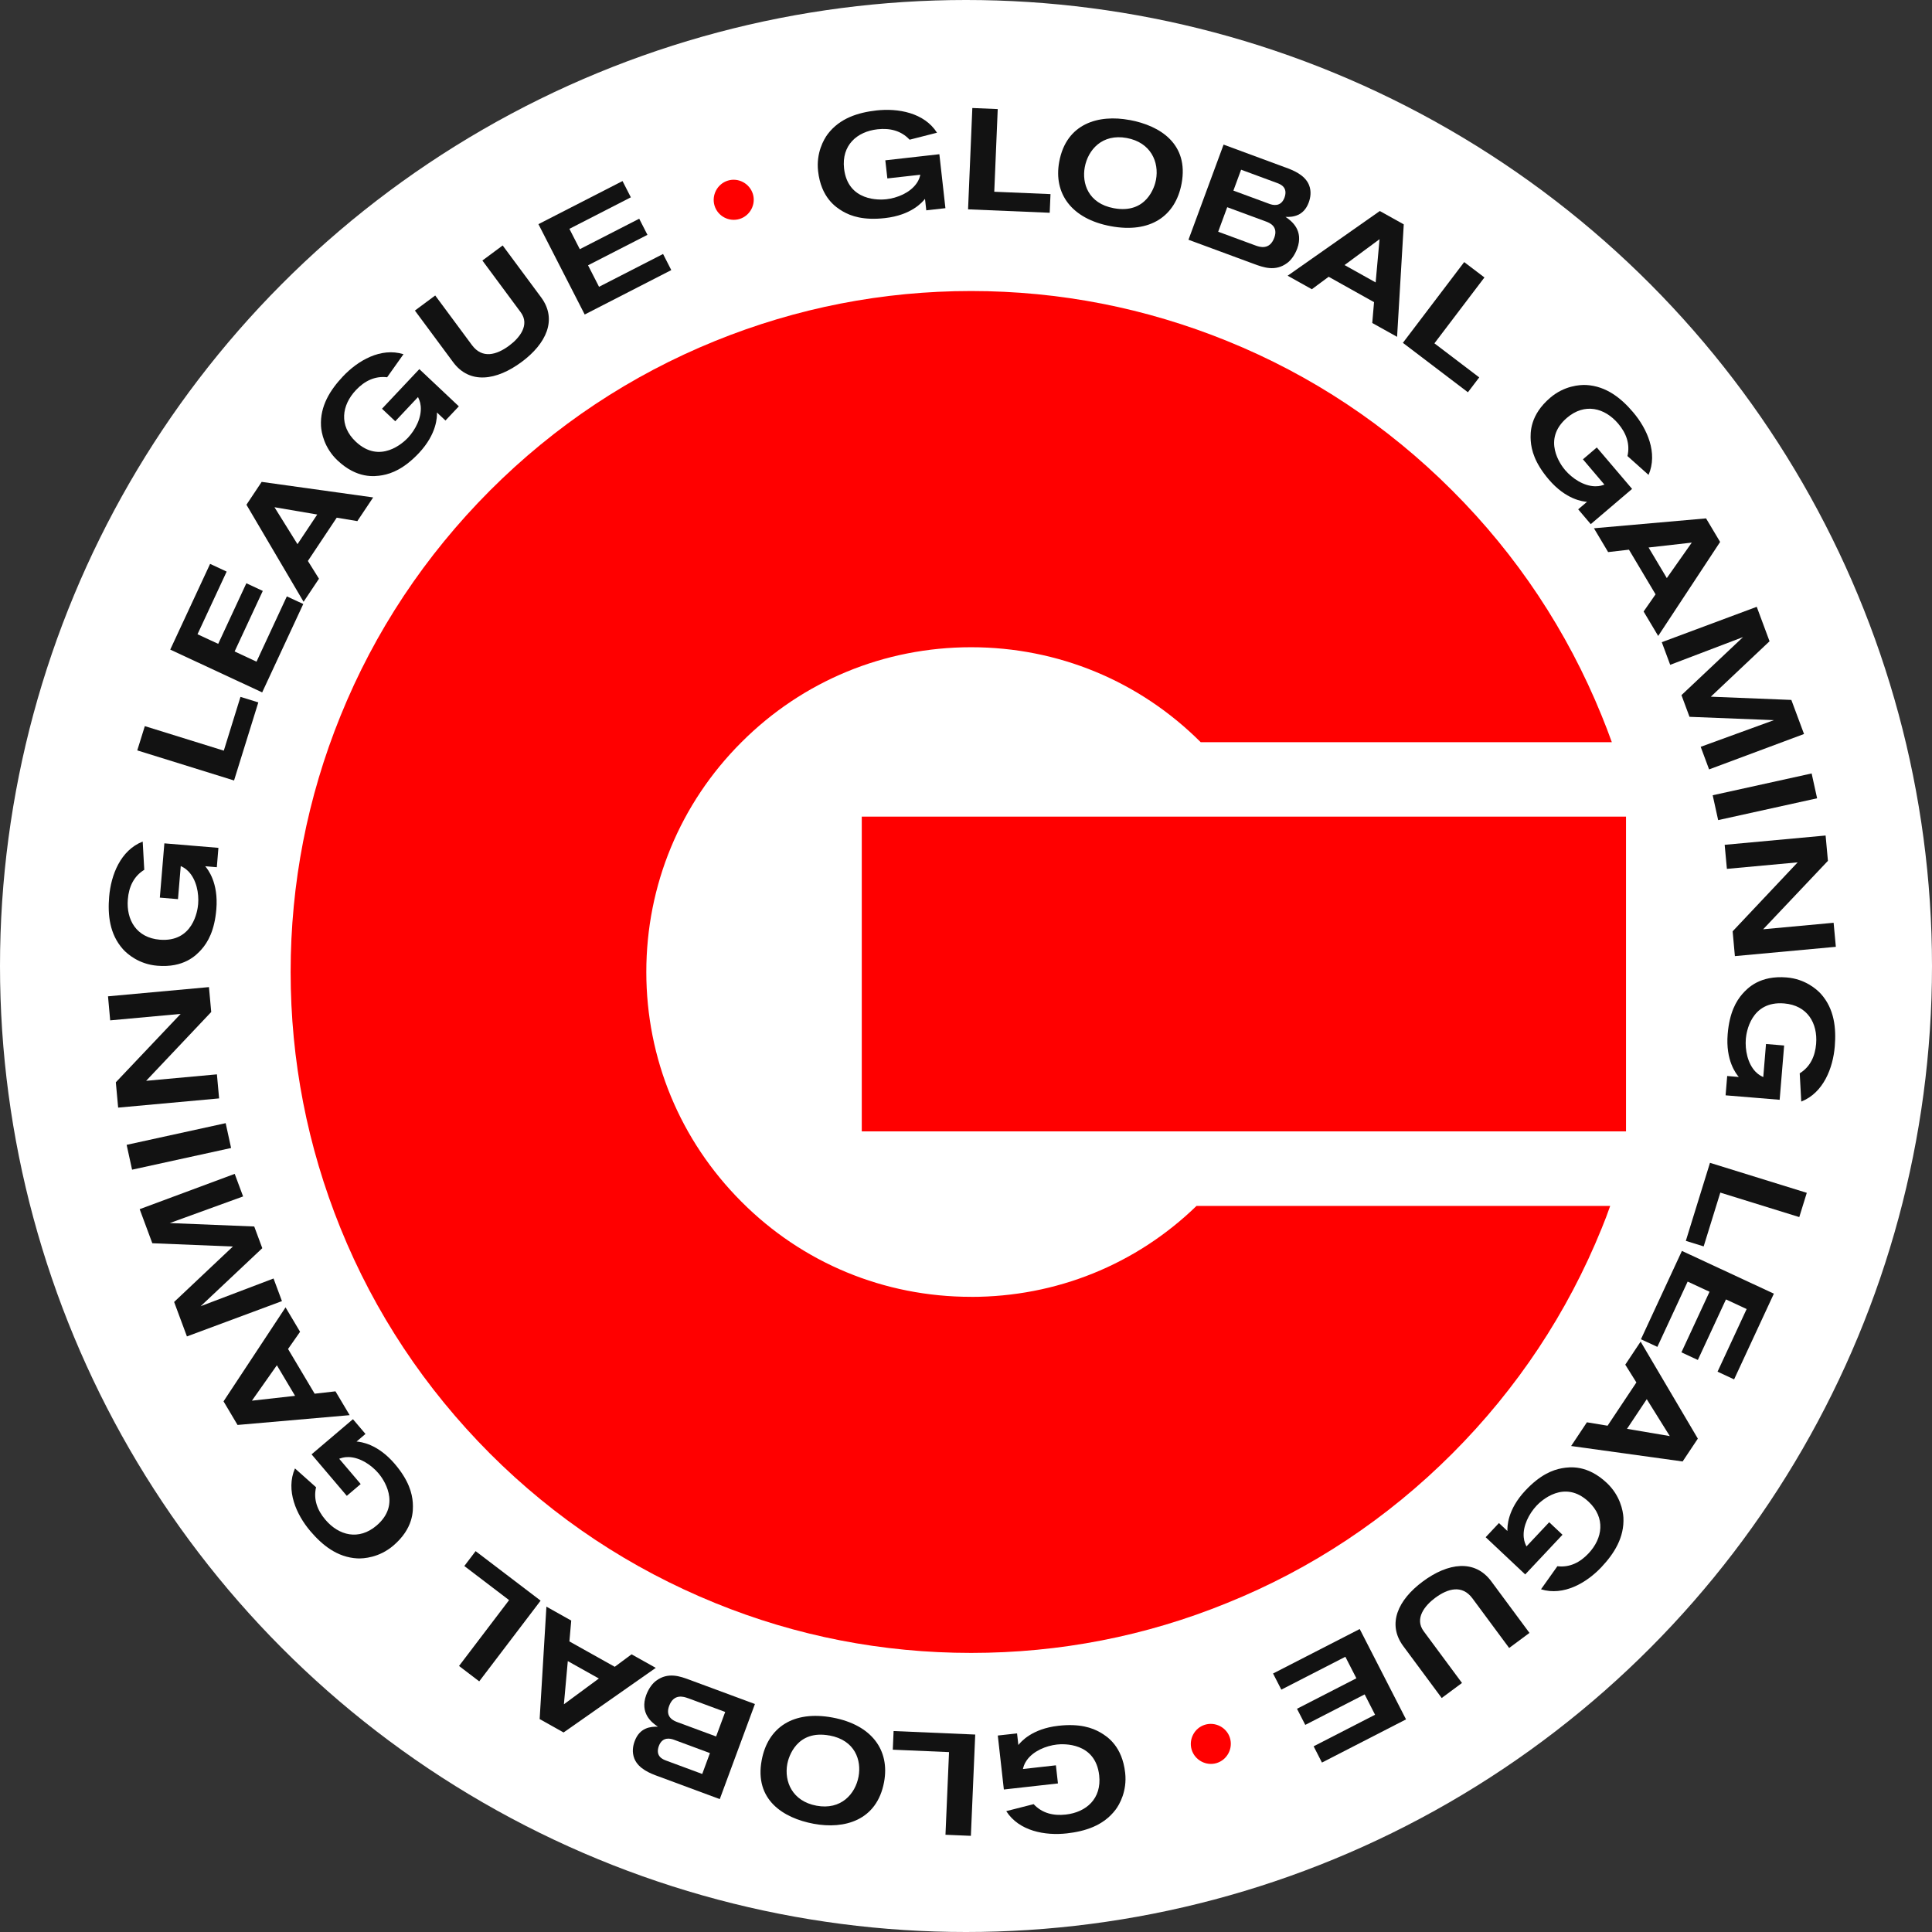 <svg width="130" height="130" viewBox="0 0 130 130" fill="none" xmlns="http://www.w3.org/2000/svg">
<rect x="0" y="0" width="130" height="130" fill="#333333" stroke="none"/>
<g id="Group 85">
<circle id="Ellipse 6" cx="65" cy="65" r="65" fill="white"/>
<g id="Layer_1-2">
<path id="Vector" d="M62.328 14.16L62.241 13.381C62.07 13.594 61.334 14.475 59.547 14.675C58.107 14.837 57.266 14.544 56.715 14.226C56.227 13.942 55.248 13.291 55.047 11.515C54.91 10.287 55.43 9.379 55.691 9.029C56.511 7.944 57.753 7.57 58.972 7.432C60.421 7.27 62.187 7.576 63.049 8.93L61.205 9.4C60.639 8.792 59.882 8.606 59.047 8.699C57.655 8.855 56.622 9.781 56.795 11.335C57.047 13.573 59.211 13.456 59.633 13.408C60.373 13.325 61.226 12.977 61.672 12.342C61.858 12.078 61.894 11.881 61.926 11.758L59.708 12.006L59.571 10.787L63.208 10.377L63.615 14.008L62.319 14.154L62.328 14.16Z" fill="#121212"/>
<path id="Vector_2" d="M65.139 14.086L65.426 7.268L67.135 7.339L66.902 12.902L70.686 13.061L70.632 14.316L65.139 14.086Z" fill="#121212"/>
<path id="Vector_3" d="M76.006 8.073C78.078 8.456 79.997 9.696 79.509 12.339C79.099 14.552 77.392 15.712 74.743 15.22C72.094 14.729 70.878 13.019 71.273 10.883C71.752 8.288 73.938 7.689 76.006 8.076V8.073ZM74.946 14.01C77.15 14.418 77.701 12.563 77.784 12.099C78.006 10.901 77.434 9.586 75.82 9.286C74.159 8.977 73.207 10.089 72.992 11.248C72.791 12.333 73.219 13.69 74.946 14.01Z" fill="#121212"/>
<path id="Vector_4" d="M86.481 11.261C86.969 11.441 87.795 11.746 88.082 12.45C88.253 12.884 88.181 13.301 88.061 13.627C87.726 14.535 86.996 14.616 86.499 14.595C86.93 14.877 87.726 15.512 87.289 16.722C87.1 17.228 86.819 17.549 86.609 17.698C85.813 18.292 84.999 17.989 84.364 17.755L79.97 16.132L82.332 9.73L86.484 11.264L86.481 11.261ZM84.472 16.515C84.754 16.62 85.43 16.848 85.744 15.997C86.029 15.227 85.415 14.99 85.179 14.903L82.577 13.942L81.969 15.592L84.472 16.515ZM85.4 13.714C85.655 13.807 86.19 13.945 86.433 13.292C86.681 12.591 86.145 12.393 85.93 12.312L83.511 11.419L82.993 12.825L85.403 13.714H85.4Z" fill="#121212"/>
<path id="Vector_5" d="M92.336 21.736L92.456 20.331L89.403 18.623L88.271 19.462L86.643 18.552L92.845 14.199L94.456 15.097L94.007 22.665L92.336 21.733V21.736ZM92.827 16.095L90.471 17.835L92.564 19.004L92.827 16.095Z" fill="#121212"/>
<path id="Vector_6" d="M94.397 23.069L98.522 17.635L99.884 18.669L96.519 23.102L99.534 25.394L98.773 26.395L94.397 23.069Z" fill="#121212"/>
<path id="Vector_7" d="M106.191 34.273L106.787 33.767C106.515 33.746 105.374 33.626 104.209 32.257C103.269 31.152 103.045 30.292 103 29.657C102.964 29.091 102.955 27.919 104.314 26.76C105.254 25.957 106.296 25.885 106.733 25.906C108.089 25.981 109.095 26.802 109.888 27.737C110.834 28.848 111.565 30.484 110.927 31.955L109.508 30.687C109.697 29.878 109.427 29.145 108.883 28.503C107.975 27.437 106.631 27.096 105.44 28.111C103.728 29.57 105.033 31.302 105.308 31.625C105.79 32.191 106.556 32.706 107.332 32.721C107.652 32.727 107.838 32.647 107.957 32.608L106.512 30.906L107.446 30.109L109.82 32.898L107.038 35.268L106.194 34.273H106.191Z" fill="#121212"/>
<path id="Vector_8" d="M110.594 41.148L111.399 39.992L109.609 36.987L108.208 37.149L107.253 35.546L114.797 34.881L115.743 36.466L111.576 42.792L110.597 41.151L110.594 41.148ZM113.836 36.511L110.929 36.84L112.156 38.898L113.836 36.511Z" fill="#121212"/>
<path id="Vector_9" d="M114.435 50.252C114.761 50.129 119.362 48.458 119.362 48.458L113.683 48.233L113.142 46.774L117.285 42.868C117.285 42.868 112.63 44.644 112.384 44.734L111.818 43.212L118.207 40.831L119.069 43.149L115.117 46.879L120.536 47.097L121.389 49.389L115.001 51.771L114.435 50.249V50.252Z" fill="#121212"/>
<path id="Vector_10" d="M115.243 53.511L121.901 52.044L122.269 53.715L115.611 55.183L115.243 53.511Z" fill="#121212"/>
<path id="Vector_11" d="M116.588 62.663L120.961 58.026L116.199 58.464L116.049 56.846L122.841 56.22L122.997 57.924L118.638 62.529L123.38 62.091L123.53 63.709L116.737 64.335L116.585 62.66L116.588 62.663Z" fill="#121212"/>
<path id="Vector_12" d="M116.219 72.402L117 72.468C116.824 72.258 116.102 71.365 116.252 69.574C116.372 68.13 116.824 67.36 117.24 66.881C117.614 66.456 118.44 65.623 120.219 65.77C121.452 65.871 122.236 66.557 122.53 66.881C123.434 67.897 123.559 69.188 123.458 70.41C123.338 71.866 122.694 73.537 121.203 74.122L121.099 72.222C121.805 71.785 122.134 71.075 122.203 70.239C122.317 68.843 121.614 67.648 120.054 67.519C117.812 67.333 117.506 69.481 117.473 69.904C117.414 70.647 117.59 71.551 118.123 72.111C118.348 72.342 118.533 72.417 118.647 72.474L118.83 70.248L120.051 70.35L119.749 74.002L116.111 73.702L116.219 72.402Z" fill="#121212"/>
<path id="Vector_13" d="M115.061 78.244L121.575 80.263L121.069 81.895L115.756 80.248L114.636 83.867L113.436 83.495L115.061 78.244Z" fill="#121212"/>
<path id="Vector_14" d="M113.175 84.172L119.36 87.048L116.684 92.815L115.57 92.297L117.528 88.082L116.136 87.435L114.244 91.509L113.139 90.996L115.031 86.919L113.558 86.236L111.52 90.628L110.415 90.116L113.172 84.172H113.175Z" fill="#121212"/>
<path id="Vector_15" d="M106.778 95.703L108.17 95.933L110.109 93.022L109.361 91.826L110.394 90.274L114.244 96.802L113.22 98.339L105.718 97.299L106.778 95.706V95.703ZM112.358 96.634L110.807 94.148L109.478 96.143L112.355 96.631L112.358 96.634Z" fill="#121212"/>
<path id="Vector_16" d="M100.862 102.482L101.431 103.018C101.422 102.746 101.413 101.596 102.646 100.286C103.64 99.229 104.469 98.911 105.095 98.795C105.652 98.696 106.816 98.558 108.118 99.783C109.019 100.631 109.208 101.658 109.235 102.096C109.31 103.453 108.606 104.543 107.765 105.439C106.765 106.502 105.221 107.41 103.691 106.94L104.792 105.388C105.616 105.487 106.316 105.136 106.891 104.522C107.849 103.501 108.041 102.126 106.9 101.053C105.259 99.51 103.685 101.002 103.394 101.311C102.886 101.853 102.457 102.674 102.529 103.444C102.559 103.764 102.661 103.938 102.712 104.055L104.242 102.428L105.137 103.27L102.628 105.939L99.967 103.435L100.859 102.485L100.862 102.482Z" fill="#121212"/>
<path id="Vector_17" d="M101.547 110.888L99.075 107.548C98.383 106.616 97.419 106.886 96.572 107.515C95.88 108.027 95.162 108.908 95.797 109.762L98.374 113.243L97.009 114.255L94.426 110.768C93.315 109.27 94.075 107.647 95.737 106.415C97.437 105.154 99.236 104.906 100.344 106.403L102.915 109.875L101.55 110.888H101.547Z" fill="#121212"/>
<path id="Vector_18" d="M91.496 109.621L94.609 115.693L88.951 118.599L88.391 117.505L92.525 115.381L91.825 114.012L87.829 116.064L87.272 114.98L91.268 112.928L90.526 111.481L86.218 113.692L85.661 112.607L91.49 109.615L91.496 109.621Z" fill="#121212"/>
<path id="Vector_19" d="M82.76 116.94C82.978 117.65 82.577 118.413 81.868 118.632C81.167 118.848 80.404 118.446 80.185 117.736C79.97 117.035 80.371 116.272 81.071 116.056C81.781 115.837 82.544 116.239 82.76 116.94Z" fill="#FF0000"/>
<path id="Vector_20" d="M68.436 116.639L68.523 117.418C68.693 117.206 69.43 116.325 71.217 116.124C72.657 115.962 73.495 116.259 74.046 116.577C74.534 116.861 75.51 117.511 75.71 119.288C75.848 120.516 75.327 121.424 75.064 121.771C74.24 122.856 73.001 123.227 71.783 123.365C70.334 123.527 68.568 123.218 67.708 121.867L69.552 121.397C70.115 122.005 70.876 122.193 71.711 122.098C73.103 121.942 74.136 121.019 73.962 119.461C73.711 117.224 71.546 117.337 71.124 117.385C70.385 117.469 69.528 117.817 69.085 118.449C68.9 118.712 68.864 118.91 68.831 119.033L71.049 118.784L71.187 120.004L67.547 120.411L67.14 116.78L68.436 116.636V116.639Z" fill="#121212"/>
<path id="Vector_21" d="M65.621 116.711L65.328 123.529L63.619 123.457L63.858 117.895L60.074 117.733L60.128 116.478L65.621 116.714V116.711Z" fill="#121212"/>
<path id="Vector_22" d="M54.751 122.718C52.682 122.331 50.76 121.091 51.251 118.449C51.661 116.235 53.371 115.079 56.02 115.57C58.669 116.064 59.885 117.775 59.487 119.911C59.005 122.505 56.819 123.101 54.751 122.718ZM55.817 116.78C53.613 116.37 53.062 118.224 52.976 118.688C52.754 119.887 53.323 121.202 54.939 121.501C56.601 121.81 57.556 120.702 57.771 119.539C57.972 118.455 57.547 117.098 55.82 116.777L55.817 116.78Z" fill="#121212"/>
<path id="Vector_23" d="M44.282 119.521C43.794 119.342 42.968 119.036 42.684 118.332C42.513 117.898 42.585 117.481 42.708 117.155C43.043 116.247 43.774 116.169 44.27 116.187C43.839 115.903 43.043 115.271 43.48 114.06C43.669 113.554 43.95 113.233 44.16 113.087C44.956 112.497 45.77 112.796 46.405 113.033L50.797 114.659L48.432 121.058L44.285 119.521H44.282ZM45.363 117.068C45.109 116.975 44.573 116.837 44.33 117.49C44.082 118.191 44.615 118.389 44.833 118.47L47.252 119.366L47.77 117.961L45.36 117.068H45.363ZM46.297 114.27C46.016 114.165 45.339 113.937 45.025 114.788C44.74 115.558 45.351 115.795 45.588 115.882L48.186 116.843L48.797 115.193L46.297 114.267V114.27Z" fill="#121212"/>
<path id="Vector_24" d="M38.437 109.043L38.314 110.448L41.365 112.155L42.496 111.316L44.125 112.227L37.922 116.574L36.312 115.672L36.767 108.108L38.434 109.043H38.437ZM37.94 114.68L40.296 112.943L38.206 111.772L37.943 114.68H37.94Z" fill="#121212"/>
<path id="Vector_25" d="M36.374 107.707L32.246 113.135L30.887 112.099L34.255 107.668L31.243 105.374L32.003 104.373L36.377 107.704L36.374 107.707Z" fill="#121212"/>
<path id="Vector_26" d="M24.587 96.491L23.992 96.998C24.264 97.019 25.404 97.141 26.569 98.51C27.509 99.616 27.731 100.478 27.776 101.111C27.811 101.677 27.82 102.848 26.458 104.007C25.515 104.807 24.477 104.882 24.04 104.861C22.683 104.786 21.68 103.962 20.884 103.028C19.938 101.916 19.208 100.278 19.848 98.807L21.267 100.074C21.079 100.883 21.348 101.617 21.893 102.258C22.8 103.327 24.144 103.669 25.336 102.653C27.051 101.194 25.746 99.463 25.47 99.139C24.988 98.573 24.222 98.058 23.45 98.043C23.129 98.037 22.944 98.118 22.824 98.157L24.27 99.858L23.336 100.652L20.965 97.86L23.749 95.494L24.593 96.488L24.587 96.491Z" fill="#121212"/>
<path id="Vector_27" d="M20.19 89.615L19.382 90.771L21.172 93.779L22.573 93.62L23.528 95.223L15.984 95.882L15.041 94.294L19.214 87.97L20.193 89.615H20.19ZM16.945 94.249L19.855 93.923L18.63 91.865L16.948 94.252L16.945 94.249Z" fill="#121212"/>
<path id="Vector_28" d="M16.356 80.506C16.029 80.626 11.425 82.297 11.425 82.297L17.107 82.528L17.649 83.987L13.503 87.891C13.503 87.891 18.164 86.117 18.406 86.027L18.972 87.549L12.578 89.925L11.716 87.606L15.67 83.876L10.249 83.655L9.398 81.363L15.793 78.987L16.359 80.509L16.356 80.506Z" fill="#121212"/>
<path id="Vector_29" d="M15.55 77.246L8.887 78.705L8.521 77.034L15.185 75.575L15.55 77.246Z" fill="#121212"/>
<path id="Vector_30" d="M14.213 68.094L9.833 72.726L14.596 72.291L14.743 73.909L7.95 74.529L7.794 72.825L12.156 68.223L7.414 68.658L7.268 67.04L14.06 66.42L14.213 68.094Z" fill="#121212"/>
<path id="Vector_31" d="M14.587 58.353L13.808 58.287C13.985 58.497 14.706 59.389 14.557 61.181C14.437 62.625 13.985 63.395 13.566 63.874C13.192 64.299 12.365 65.132 10.584 64.982C9.351 64.881 8.566 64.195 8.273 63.868C7.369 62.852 7.243 61.561 7.345 60.339C7.465 58.883 8.108 57.212 9.602 56.627L9.707 58.527C9.001 58.961 8.671 59.671 8.602 60.51C8.486 61.906 9.192 63.101 10.749 63.23C12.991 63.416 13.296 61.271 13.332 60.845C13.395 60.102 13.219 59.198 12.683 58.638C12.458 58.407 12.273 58.332 12.162 58.275L11.976 60.501L10.755 60.399L11.06 56.747L14.697 57.05L14.59 58.35L14.587 58.353Z" fill="#121212"/>
<path id="Vector_32" d="M15.75 52.517L9.236 50.492L9.745 48.859L15.059 50.51L16.181 46.891L17.382 47.263L15.75 52.514V52.517Z" fill="#121212"/>
<path id="Vector_33" d="M17.64 46.589L11.455 43.71L14.137 37.943L15.251 38.462L13.29 42.676L14.682 43.324L16.577 39.246L17.682 39.762L15.787 43.836L17.26 44.522L19.301 40.13L20.406 40.642L17.643 46.586L17.64 46.589Z" fill="#121212"/>
<path id="Vector_34" d="M24.046 35.065L22.657 34.834L20.717 37.746L21.463 38.941L20.427 40.493L16.583 33.962L17.607 32.425L25.109 33.471L24.046 35.062V35.065ZM18.469 34.13L20.017 36.616L21.346 34.621L18.469 34.13Z" fill="#121212"/>
<path id="Vector_35" d="M29.97 28.291L29.401 27.755C29.41 28.027 29.416 29.178 28.186 30.487C27.192 31.541 26.36 31.862 25.737 31.976C25.18 32.074 24.016 32.212 22.714 30.984C21.813 30.136 21.627 29.109 21.6 28.671C21.525 27.314 22.232 26.224 23.073 25.331C24.073 24.268 25.618 23.36 27.15 23.833L26.049 25.385C25.225 25.286 24.525 25.637 23.95 26.248C22.989 27.266 22.798 28.641 23.938 29.717C25.576 31.263 27.15 29.771 27.444 29.462C27.953 28.92 28.381 28.099 28.309 27.329C28.279 27.009 28.177 26.835 28.126 26.718L26.596 28.345L25.704 27.503L28.216 24.837L30.874 27.341L29.979 28.291H29.97Z" fill="#121212"/>
<path id="Vector_36" d="M29.286 19.884L31.759 23.224C32.45 24.156 33.414 23.887 34.261 23.257C34.953 22.745 35.671 21.864 35.037 21.011L32.459 17.53L33.824 16.517L36.408 20.004C37.519 21.502 36.758 23.126 35.097 24.357C33.396 25.618 31.597 25.867 30.489 24.369L27.918 20.897L29.283 19.884H29.286Z" fill="#121212"/>
<path id="Vector_37" d="M39.341 21.158L36.23 15.083L41.888 12.183L42.448 13.277L38.314 15.398L39.014 16.767L43.011 14.717L43.565 15.802L39.568 17.851L40.308 19.298L44.616 17.09L45.169 18.174L39.341 21.164V21.158Z" fill="#121212"/>
<path id="Vector_38" d="M48.082 13.846C47.864 13.136 48.265 12.372 48.977 12.153C49.678 11.937 50.438 12.339 50.66 13.052C50.875 13.753 50.474 14.514 49.77 14.732C49.061 14.951 48.298 14.55 48.082 13.846Z" fill="#FF0000"/>
<path id="Vector_39" d="M65.343 87.261C59.496 87.261 54.006 84.99 49.893 80.862C45.759 76.725 43.489 71.231 43.489 65.401C43.489 59.572 45.759 54.066 49.893 49.941C54.009 45.822 59.499 43.551 65.343 43.551C71.186 43.551 76.671 45.822 80.793 49.941H108.457C108.244 49.345 108.014 48.748 107.774 48.161C105.457 42.455 102.071 37.356 97.716 33.006C93.342 28.63 88.244 25.241 82.562 22.941C77.081 20.718 71.294 19.582 65.343 19.582C59.392 19.582 53.602 20.718 48.124 22.941C42.433 25.25 37.335 28.636 32.97 33.006C28.596 37.395 25.211 42.493 22.912 48.17C20.681 53.664 19.556 59.467 19.556 65.401C19.556 71.336 20.681 77.13 22.912 82.645C25.211 88.322 28.593 93.42 32.97 97.809C37.326 102.168 42.421 105.544 48.115 107.862C53.587 110.094 59.383 111.221 65.346 111.221C71.309 111.221 77.096 110.094 82.565 107.862C88.238 105.574 93.342 102.186 97.719 97.809C102.083 93.441 105.469 88.343 107.777 82.645C107.978 82.153 108.172 81.653 108.346 81.144H80.511C76.434 85.098 71.061 87.264 65.349 87.264L65.343 87.261Z" fill="#FF0000"/>
<path id="Vector_40" d="M109.411 54.949H57.987V76.128H109.411V54.949Z" fill="#FF0000"/>
</g>
</g>
</svg>
